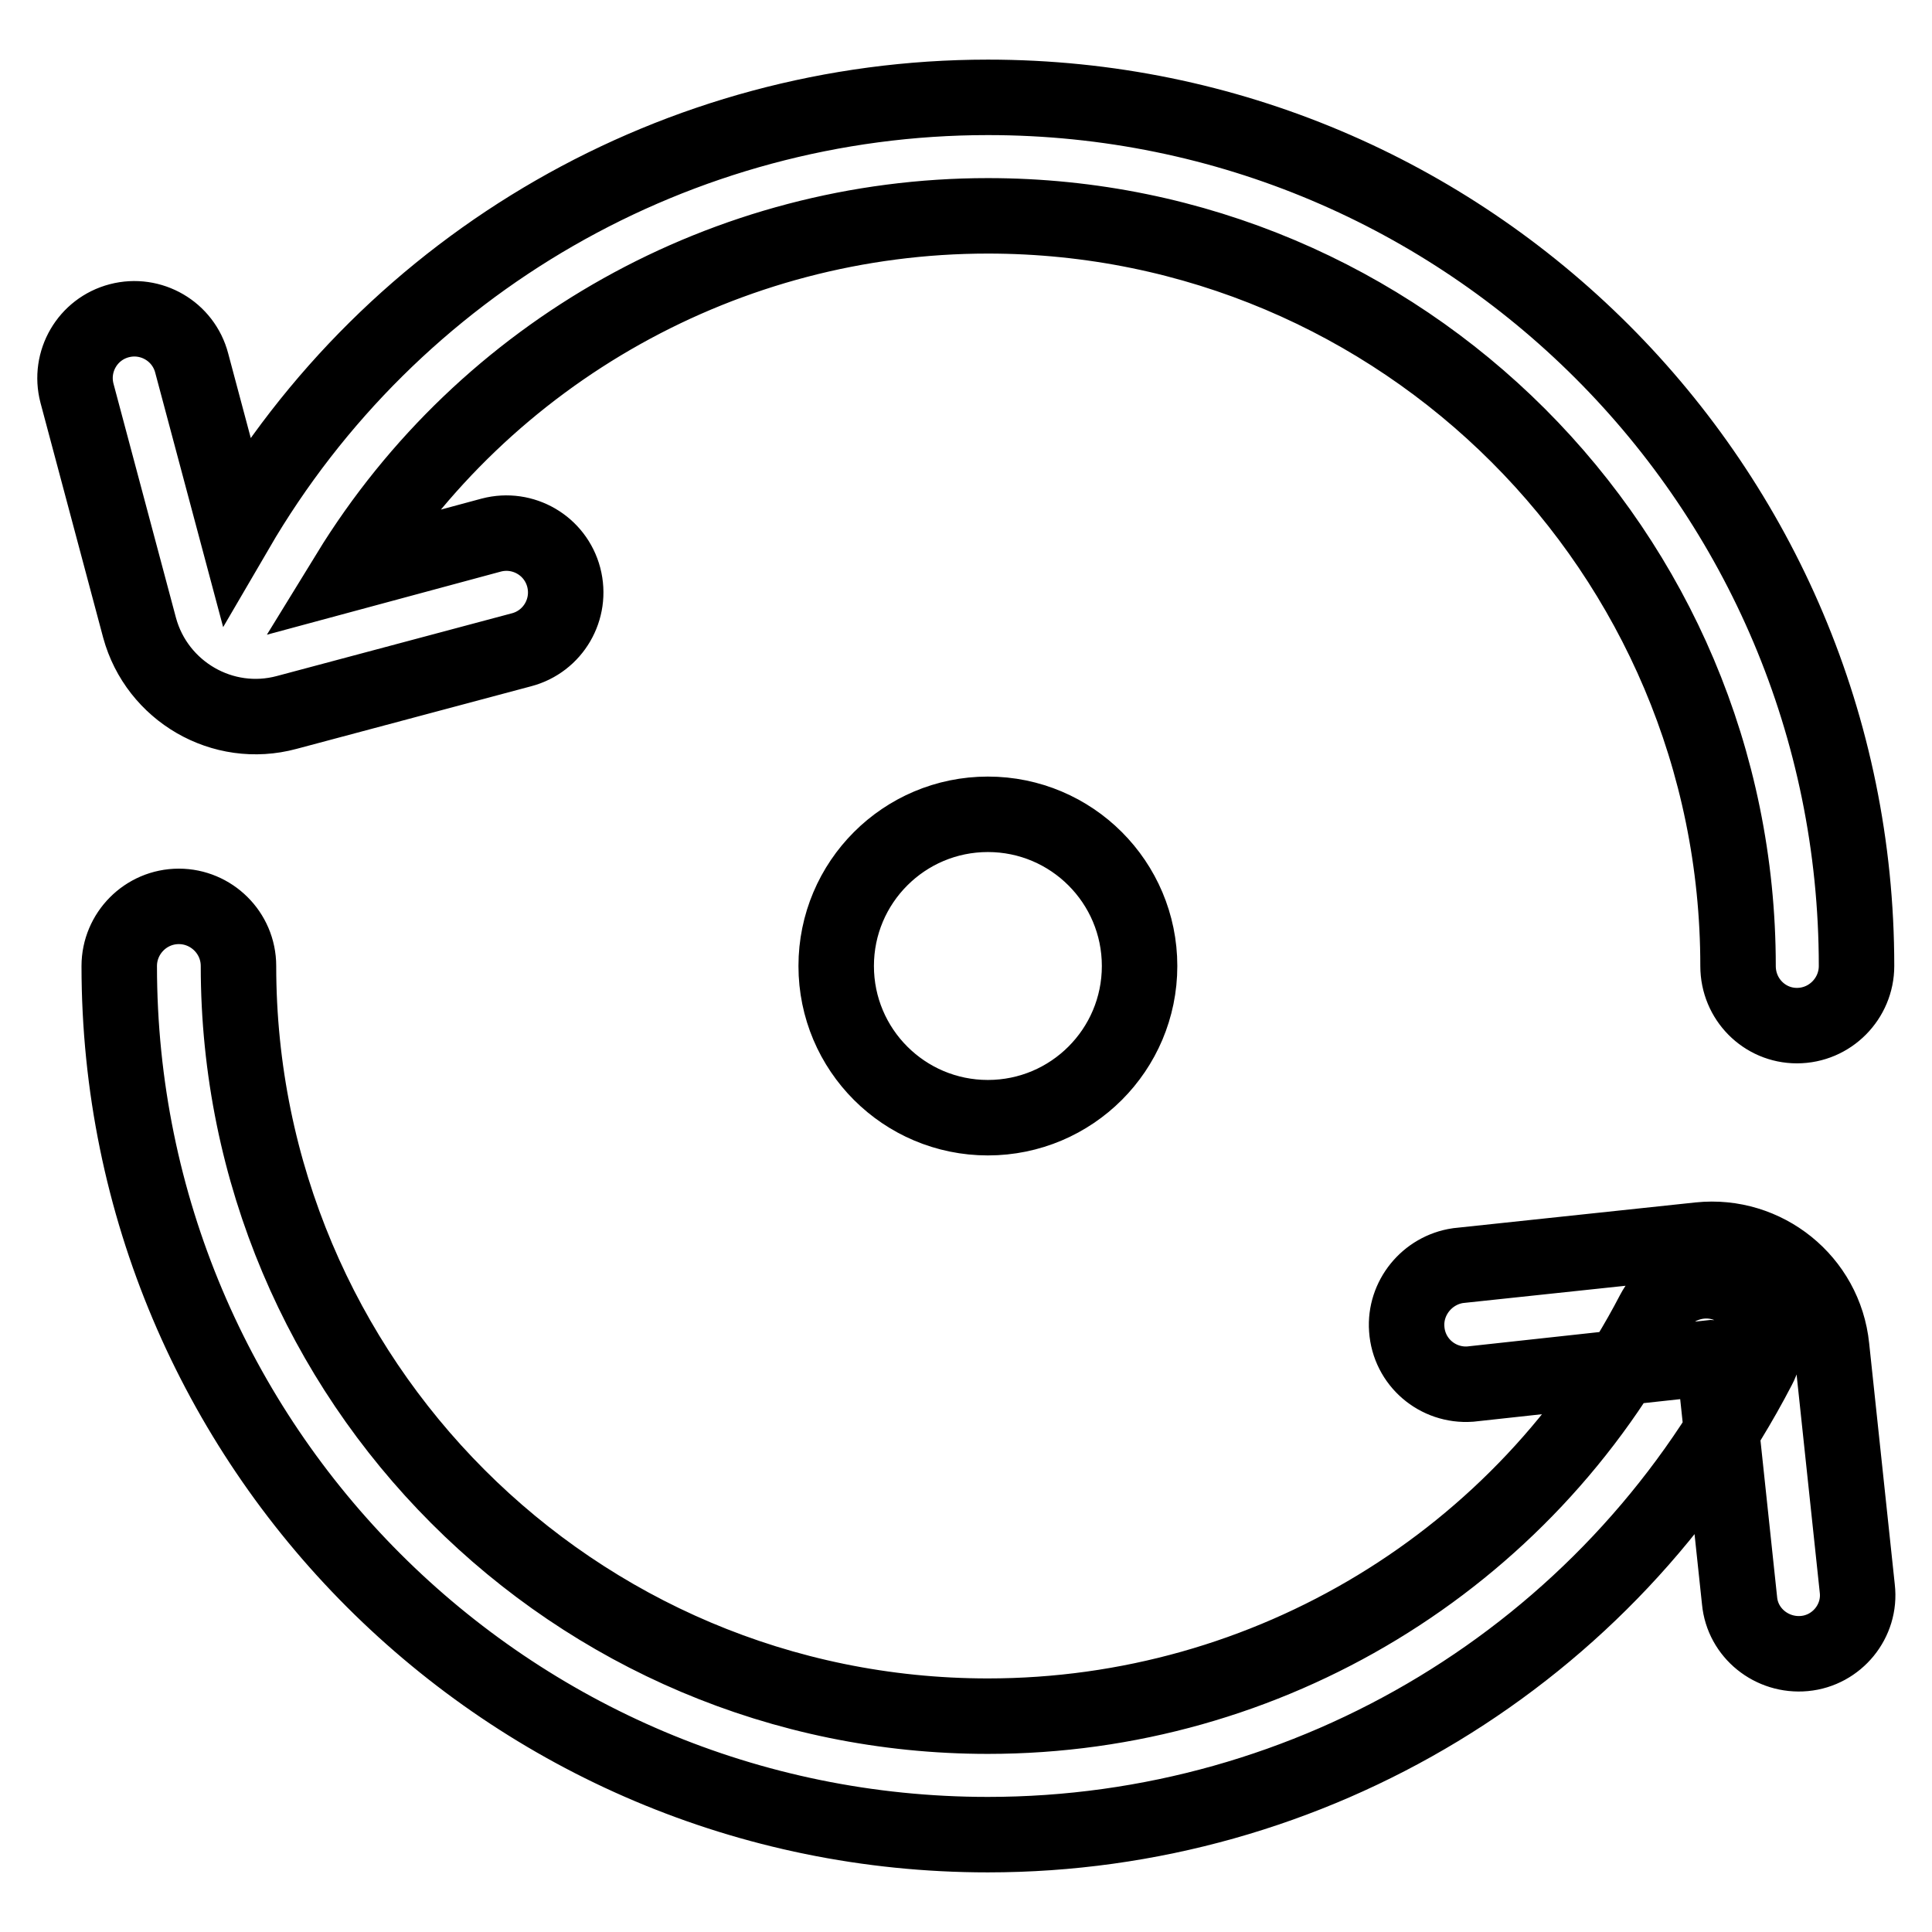 <?xml version="1.0" encoding="utf-8"?>
<!-- Svg Vector Icons : http://www.onlinewebfonts.com/icon -->
<!DOCTYPE svg PUBLIC "-//W3C//DTD SVG 1.1//EN" "http://www.w3.org/Graphics/SVG/1.1/DTD/svg11.dtd">
<svg version="1.1" xmlns="http://www.w3.org/2000/svg" xmlns:xlink="http://www.w3.org/1999/xlink" x="0px" y="0px" viewBox="0 0 256 256" enable-background="new 0 0 256 256" xml:space="preserve">
<g> <path stroke-width="10" fill-opacity="0" stroke="#000000"  d="M15.8,128c0-4.3,3.5-7.9,7.9-7.9c4.3,0,7.9,3.5,7.9,7.9c0,0,0,0,0,0c0,54.9,44.4,99.4,99.3,99.4 c37.1,0,71.1-20.6,88.2-53.5c2-3.8,6.8-5.3,10.6-3.3s5.3,6.8,3.3,10.6l0,0c-19.8,38.1-59.2,61.9-102.1,61.9 C67.3,243.1,15.8,191.6,15.8,128L15.8,128z M46.2,76l18.9-5.1c4.2-1.1,8.5,1.4,9.6,5.6c1.1,4.2-1.4,8.5-5.6,9.6l-31.1,8.3 c-8.5,2.3-17.2-2.8-19.5-11.2c0,0,0,0,0,0l-8.3-31.1c-1.1-4.2,1.4-8.5,5.6-9.6s8.5,1.4,9.6,5.6l5.9,22.1 C52,34.7,89.9,12.9,130.9,12.9C194.5,12.9,246,64.4,246,128c0,4.3-3.5,7.9-7.9,7.9c-4.3,0-7.8-3.5-7.8-7.9 c0-54.9-44.5-99.4-99.4-99.4C96.4,28.6,64.3,46.5,46.2,76z M194.8,183.4c-4.3,0.3-8.1-2.9-8.4-7.3c-0.3-4.1,2.7-7.8,6.8-8.4l32-3.4 c8.7-0.9,16.6,5.4,17.5,14.2l3.4,32c0.5,4.3-2.7,8.2-7,8.6s-8.2-2.7-8.6-7l0,0l-3.4-32c0-0.1-0.1-0.2-0.2-0.2c0,0,0,0,0,0 L194.8,183.4L194.8,183.4z M130.9,148.1c-11.1,0-20.1-9-20.1-20.1c0-11.1,9-20.1,20.1-20.1c11.1,0,20.1,9,20.1,20.1 C151,139.1,142,148.1,130.9,148.1z"/></g>
</svg>